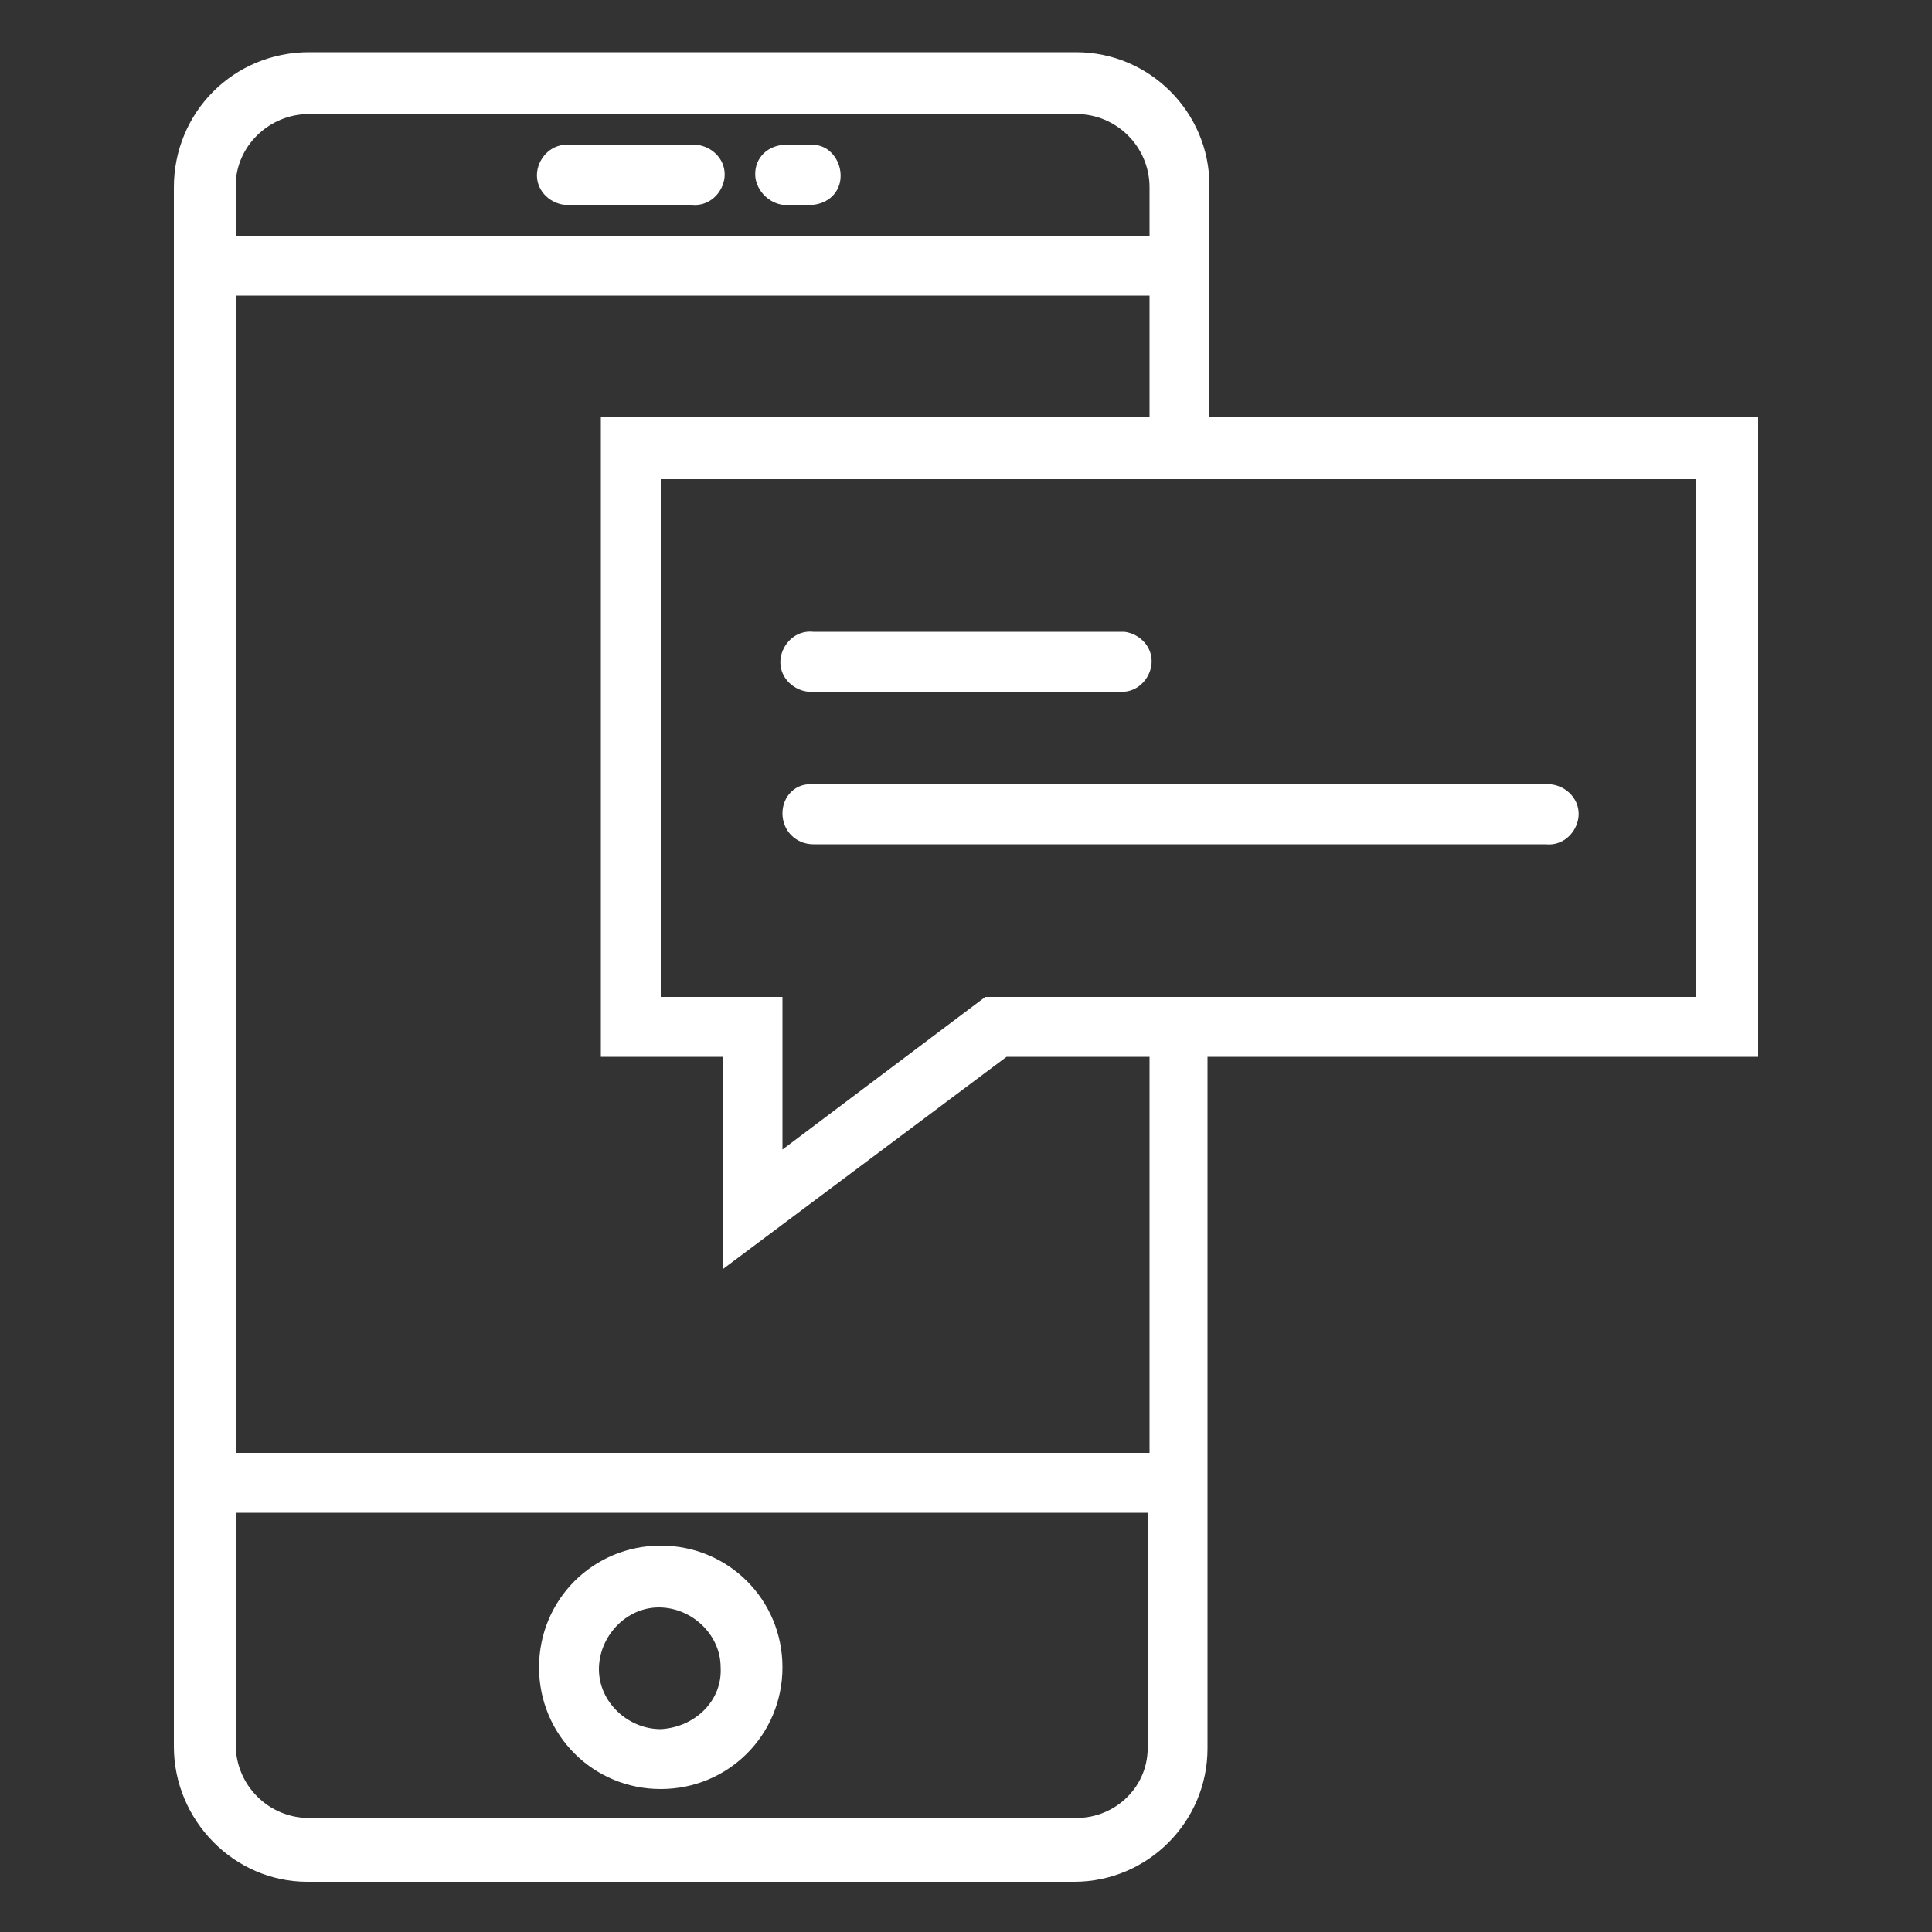 <?xml version="1.0" encoding="utf-8"?>
<!-- Generator: Adobe Illustrator 23.0.6, SVG Export Plug-In . SVG Version: 6.00 Build 0)  -->
<svg version="1.1" id="Layer_1" xmlns="http://www.w3.org/2000/svg" xmlns:xlink="http://www.w3.org/1999/xlink" x="0px" y="0px"
	 viewBox="0 0 100 100" style="enable-background:new 0 0 100 100;" xml:space="preserve">
<rect x="0" y="0" width="100" height="100" fill="#333333" stroke="none"/>
<style type="text/css">
	.st0{fill:none;}
	.st1{fill:#FFFFFF;}
</style>
<title>Sms-messaging</title>
<rect x="-784.6" y="-1304.7" class="st0" width="1440" height="3799"/>
<rect x="-826.6" y="-1302.7" class="st0" width="1440" height="3799"/>
<rect x="-826.6" y="-1302.7" class="st0" width="1440" height="3799"/>
<rect x="-826.6" y="-1302.7" class="st0" width="1440" height="3799"/>
<path class="st1" d="M34.2,80c-3.5,0-6.3,2.8-6.3,6.3c0,3.5,2.8,6.3,6.3,6.3c3.5,0,6.3-2.8,6.3-6.3c0,0,0,0,0,0
	C40.5,82.8,37.7,80,34.2,80z M34.2,89.5c-1.7,0-3.2-1.4-3.2-3.1s1.4-3.2,3.1-3.2s3.2,1.4,3.2,3.1c0,0,0,0,0,0
	C37.4,88,36,89.4,34.2,89.5L34.2,89.5z"/>
<path class="st1" d="M29.5,10.6h6.3c0.9,0.1,1.6-0.6,1.7-1.4c0.1-0.9-0.6-1.6-1.4-1.7c-0.1,0-0.2,0-0.3,0h-6.3
	c-0.9-0.1-1.6,0.6-1.7,1.4c-0.1,0.9,0.6,1.6,1.4,1.7C29.3,10.6,29.4,10.6,29.5,10.6z"/>
<path class="st1" d="M40.5,10.6h1.6c0.9-0.1,1.5-0.8,1.4-1.7c-0.1-0.8-0.7-1.4-1.4-1.4h-1.6c-0.9,0.1-1.5,0.8-1.4,1.7
	C39.2,9.9,39.8,10.5,40.5,10.6z"/>
<path class="st1" d="M91,21.6H62.6v-12c0-3.8-3.1-6.9-6.9-6.9H16c-3.9,0-7,3.1-7,7v80.7c0,3.8,3.1,7,6.9,7h39.7
	c3.8,0,6.9-3.1,6.9-6.9V54.7H91V21.6z M16,5.9h39.7c2.1,0,3.8,1.7,3.8,3.8c0,0,0,0,0,0v2.5H12.2V9.6C12.2,7.6,13.9,5.9,16,5.9
	C16,5.9,16,5.9,16,5.9z M55.7,94.1H16c-2.1,0-3.8-1.7-3.8-3.8l0,0v-12h47.2v12C59.5,92.4,57.8,94.1,55.7,94.1
	C55.7,94.1,55.7,94.1,55.7,94.1z M59.5,75.2H12.2V15.3h47.3v6.3H31.1v33.1h6.3v11l14.7-11h7.4V75.2z M87.8,51.6H51l-10.5,7.9v-7.9
	h-6.3V24.8h53.6V51.6z"/>
<path class="st1" d="M42.1,35.8h15.8c0.9,0.1,1.6-0.6,1.7-1.4c0.1-0.9-0.6-1.6-1.4-1.7c-0.1,0-0.2,0-0.3,0H42.1
	c-0.9-0.1-1.6,0.6-1.7,1.4c-0.1,0.9,0.6,1.6,1.4,1.7C42,35.8,42,35.8,42.1,35.8z"/>
<path class="st1" d="M40.5,42.1c0,0.9,0.7,1.6,1.6,1.6c0,0,0,0,0,0H80c0.9,0.1,1.6-0.6,1.7-1.4c0.1-0.9-0.6-1.6-1.4-1.7
	c-0.1,0-0.2,0-0.3,0H42.1C41.2,40.5,40.5,41.2,40.5,42.1z"/>
</svg>

